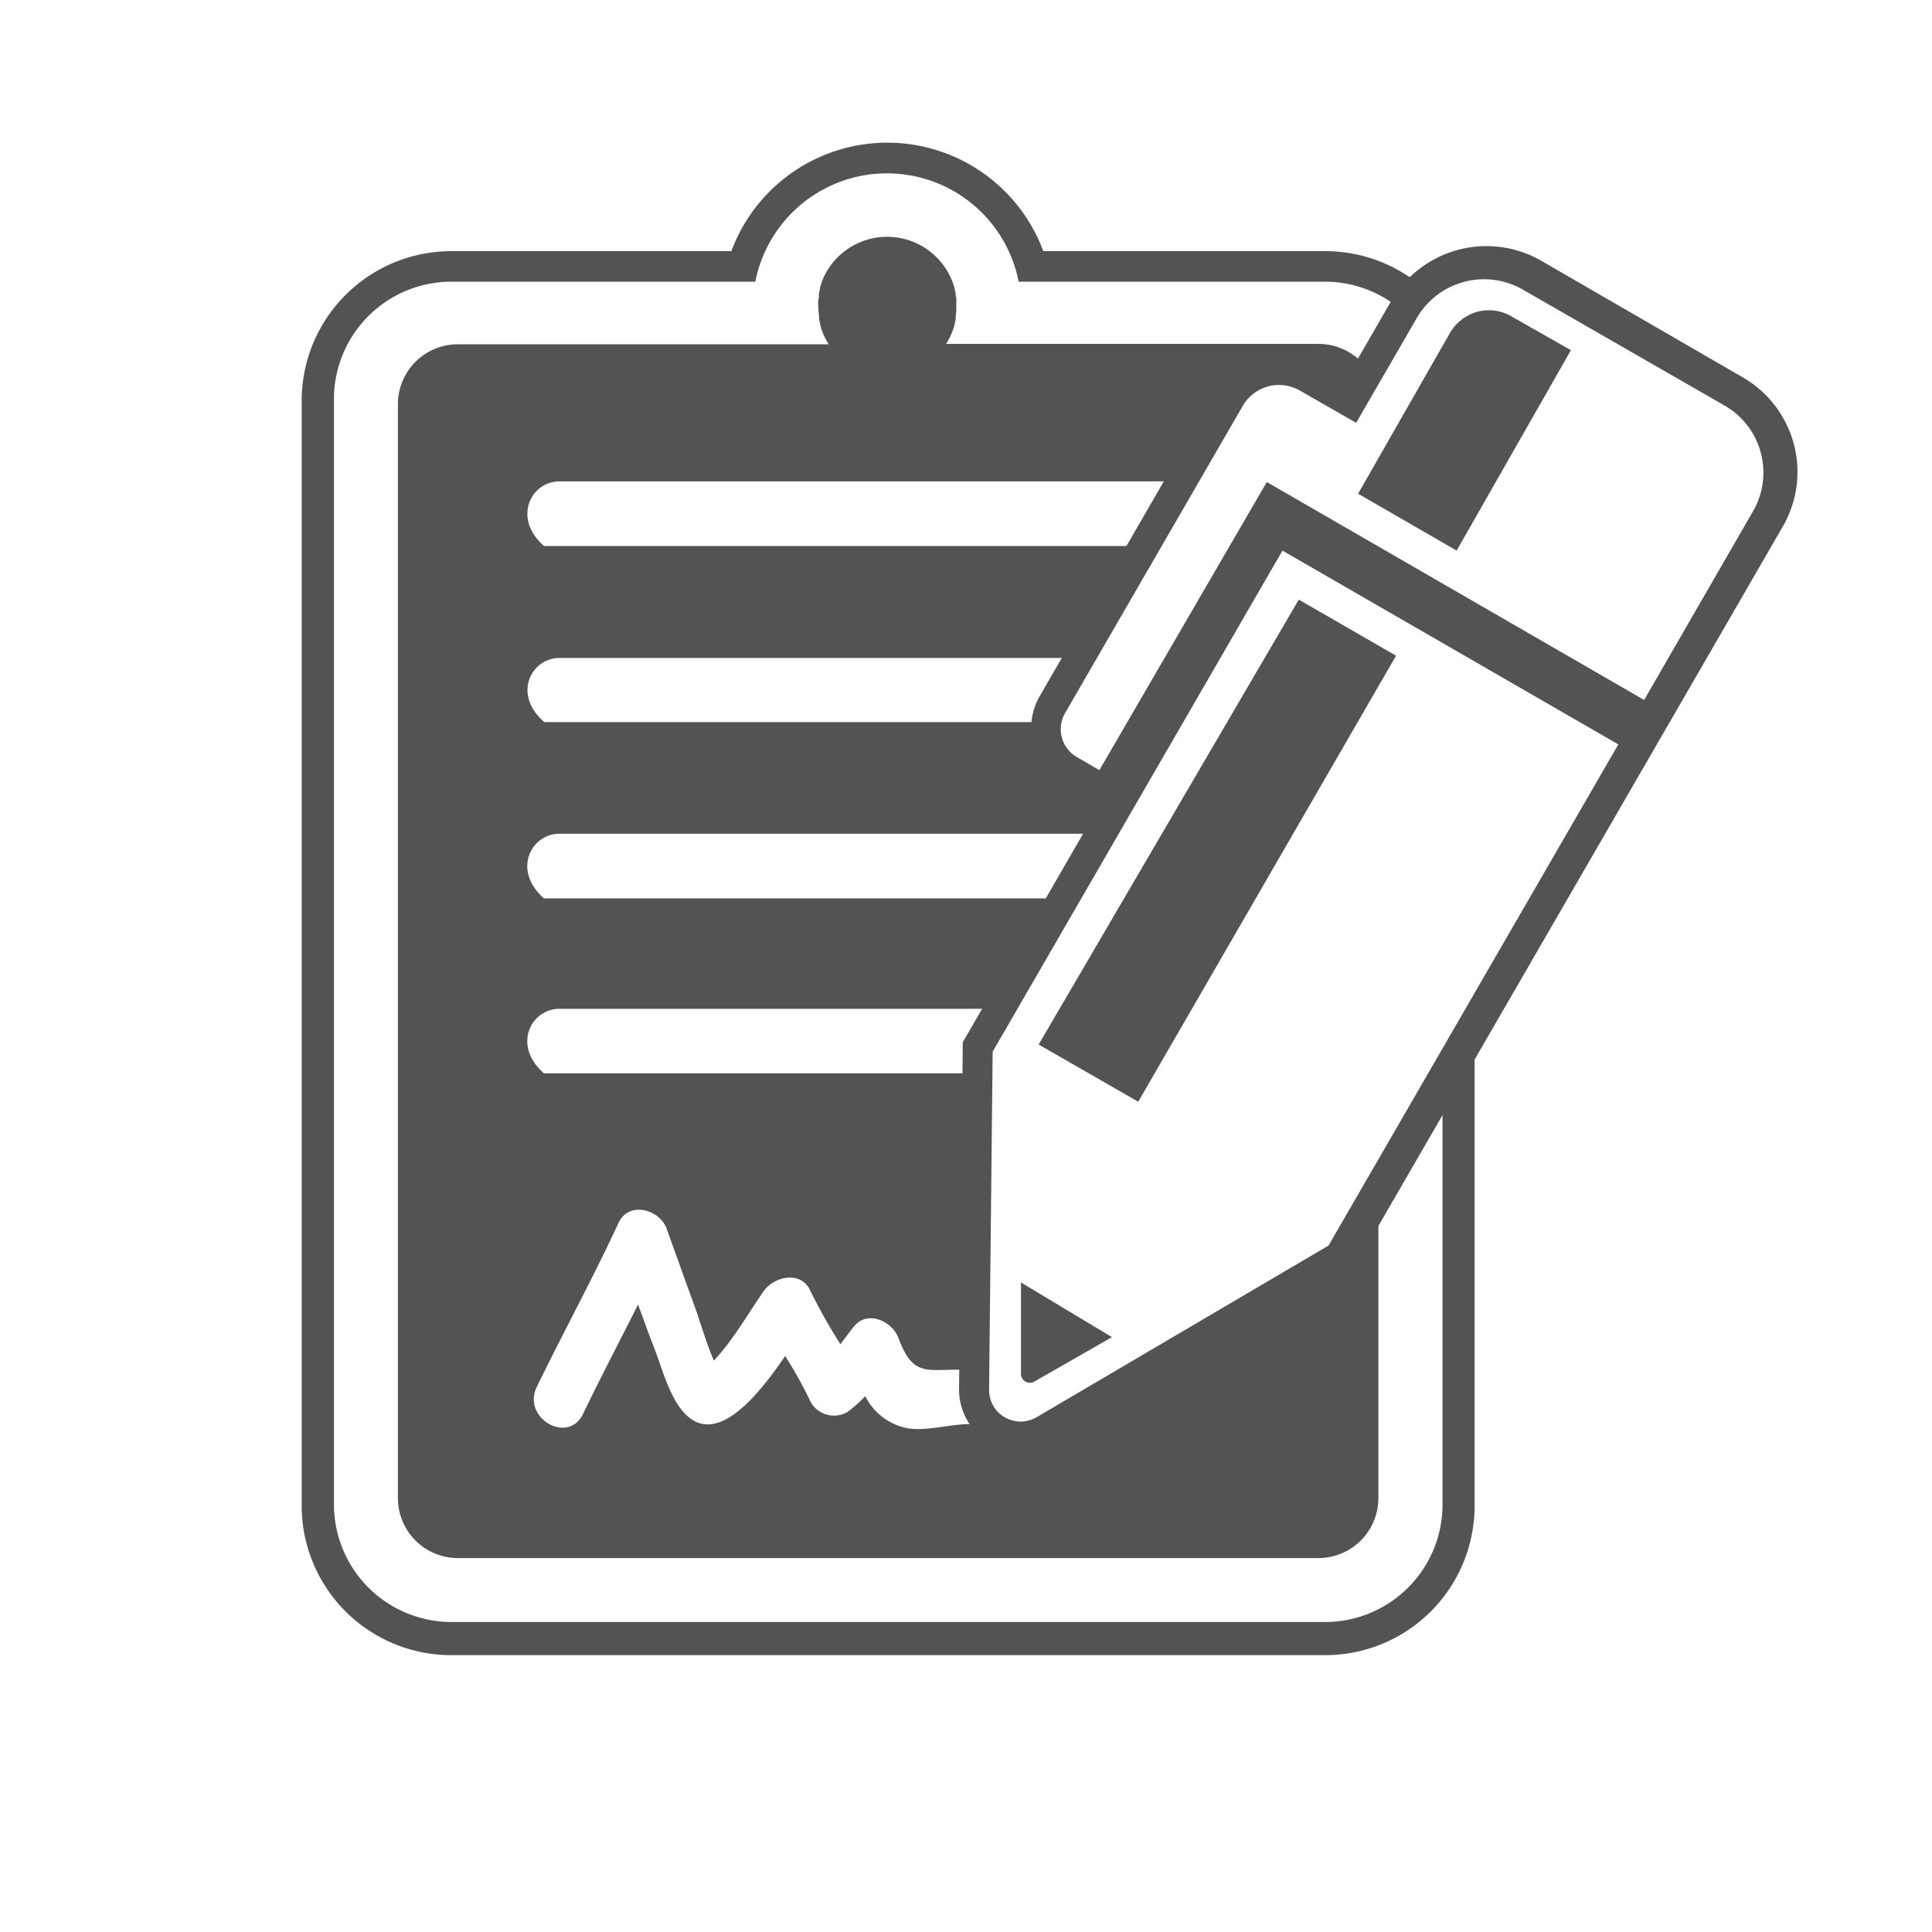 <svg id="Layer_1" data-name="Layer 1" xmlns="http://www.w3.org/2000/svg" viewBox="0 0 200 200"><defs><style>.cls-1{fill:#535353;}</style></defs><title>Untitled-1</title><g id="Flat_2.0" data-name="Flat 2.0"><path class="cls-1" d="M149.33,111.37v44.39a12.16,12.16,0,0,1-12.15,12.15H46.72a12.18,12.18,0,0,1-12.15-12.15V41.25A12.16,12.16,0,0,1,46.72,29.16H78.19a13.89,13.89,0,0,1,27.26,0h31.73a12.12,12.12,0,0,1,8.24,3.25l2-2.56A15.49,15.49,0,0,0,137.18,26H108a17.22,17.22,0,0,0-32.29,0H46.72A15.49,15.49,0,0,0,31.23,41.42V155.89a15.48,15.48,0,0,0,15.49,15.45h90.46a15.46,15.46,0,0,0,15.47-15.45V105.05Z"/><path class="cls-1" d="M185.69,45.94a11.34,11.34,0,0,0-5.3-6.89L159.56,27A11.39,11.39,0,0,0,144,31.19l-4.62,8-3-1.7A7.63,7.63,0,0,0,126,40.27h0L107.64,72.05a6.64,6.64,0,0,0,2.41,9.07h0l2.34,1.34,1.46.85-13.76,23.85-.43.74v.88l-.38,34.94a6.46,6.46,0,0,0,1.89,4.68,6.59,6.59,0,0,0,8,1.06l30.26-17.79.76-.43.44-.76,43.9-75.93A11.29,11.29,0,0,0,185.69,45.94Zm-48.16,83h0l-30.24,17.78a3.27,3.27,0,0,1-4.46-1.18,3.33,3.33,0,0,1-.44-1.67l.37-35h0l30-51.87,34.77,20.06ZM181.43,53,170.2,72.46,131.14,49.9,113.81,79.72l-2.35-1.36a3.33,3.33,0,0,1-1.21-4.53L128.66,42a4.33,4.33,0,0,1,5.9-1.57l5.83,3.34,6.27-10.84a8.05,8.05,0,0,1,11-2.94h0l20.88,12A8,8,0,0,1,181.43,53Z"/><polygon class="cls-1" points="134.45 62.07 107.52 108.13 117.83 114.05 144.52 67.88 134.45 62.07"/><path class="cls-1" d="M156.48,32.76l6.14,3.49L150.79,57l-10.2-5.89,9.49-16.61a4.77,4.77,0,0,1,2.86-2.23A4.66,4.66,0,0,1,156.48,32.76Z"/><path class="cls-1" d="M107.11,143l8-4.58-9.42-5.66v9.48a.93.93,0,0,0,.95.91A1,1,0,0,0,107.11,143Z"/><path class="cls-1" d="M138.62,130.16l-26,14.77a2.72,2.72,0,0,1-2.66,2.72H107.7l-1.11.64-3.16-.36-.2-.41c-1,0-1.89-.08-2.85-.1-2,0-4.34.73-6.35.45a6.24,6.24,0,0,1-4.46-3.34,14.29,14.29,0,0,1-1.84,1.64,2.78,2.78,0,0,1-3.79-1h0a44.79,44.79,0,0,0-2.66-4.8c-2.77,4.07-6.8,9-10,6.32-1.86-1.51-2.74-5.08-3.57-7.18-.58-1.47-1.11-3-1.66-4.46-1.9,3.78-3.86,7.52-5.7,11.33-1.56,3.2-6.33.4-4.79-2.79,2.77-5.71,5.82-11.27,8.47-17,1.11-2.35,4.34-1.34,5,.65,1,2.79,2,5.58,3,8.34.33.89,1.11,3.53,1.87,5.27,2-2.11,3.75-5.2,5.19-7.24,1.12-1.51,3.86-2.08,4.79,0A57.38,57.38,0,0,0,87,139.15c.48-.62.94-1.27,1.4-1.83,1.43-1.77,4-.51,4.62,1.22,1.49,4,2.88,3.21,6.52,3.25h1.59l.3-30.68H56.31c-3.34-2.93-1.3-6.68,1.6-6.68h45.55L109.69,93H56.31c-3.34-2.94-1.3-6.69,1.6-6.69h55.34l3.91-7.16-1.72,2.75-5.58-3-1.63-3.15.57-1H56.35C53,71.86,55,68.11,57.94,68.11h54.58l6.58-11.59H56.31C53,53.6,55,49.83,57.91,49.83h65l5.83-10.28,3.05-1.28,8.19,3.15,1.78-2.92a6.24,6.24,0,0,0-5.26-2.9H97.94c.13-.21.25-.42.37-.64l.1-.23a6.23,6.23,0,0,0,.33-.85h0a6.77,6.77,0,0,0,.19-.87,1,1,0,0,0,0-.25,6.24,6.24,0,0,0,.07-1v-.7a1,1,0,0,0-.07-.45v-.23a5.47,5.47,0,0,0-.13-.55v-.1s-.13-.35-.19-.53a7.24,7.24,0,0,0-13.55,0,2.18,2.18,0,0,1-.17.51.33.33,0,0,1,0,.14,3.4,3.4,0,0,1-.12.51,1.5,1.5,0,0,1,0,.3.82.82,0,0,1-.06.37,3.32,3.32,0,0,0,0,.71h0a7.61,7.61,0,0,0,.08.95V33c.06.29.11.58.19.85v.08a9,9,0,0,0,.34.86l.11.22a3.94,3.94,0,0,0,.36.63H47.41a6.21,6.21,0,0,0-6.22,6.19h0V155.08a6.21,6.21,0,0,0,6.22,6.21h89.06a6.21,6.21,0,0,0,6.22-6.21h0v-32Z"/></g></svg>